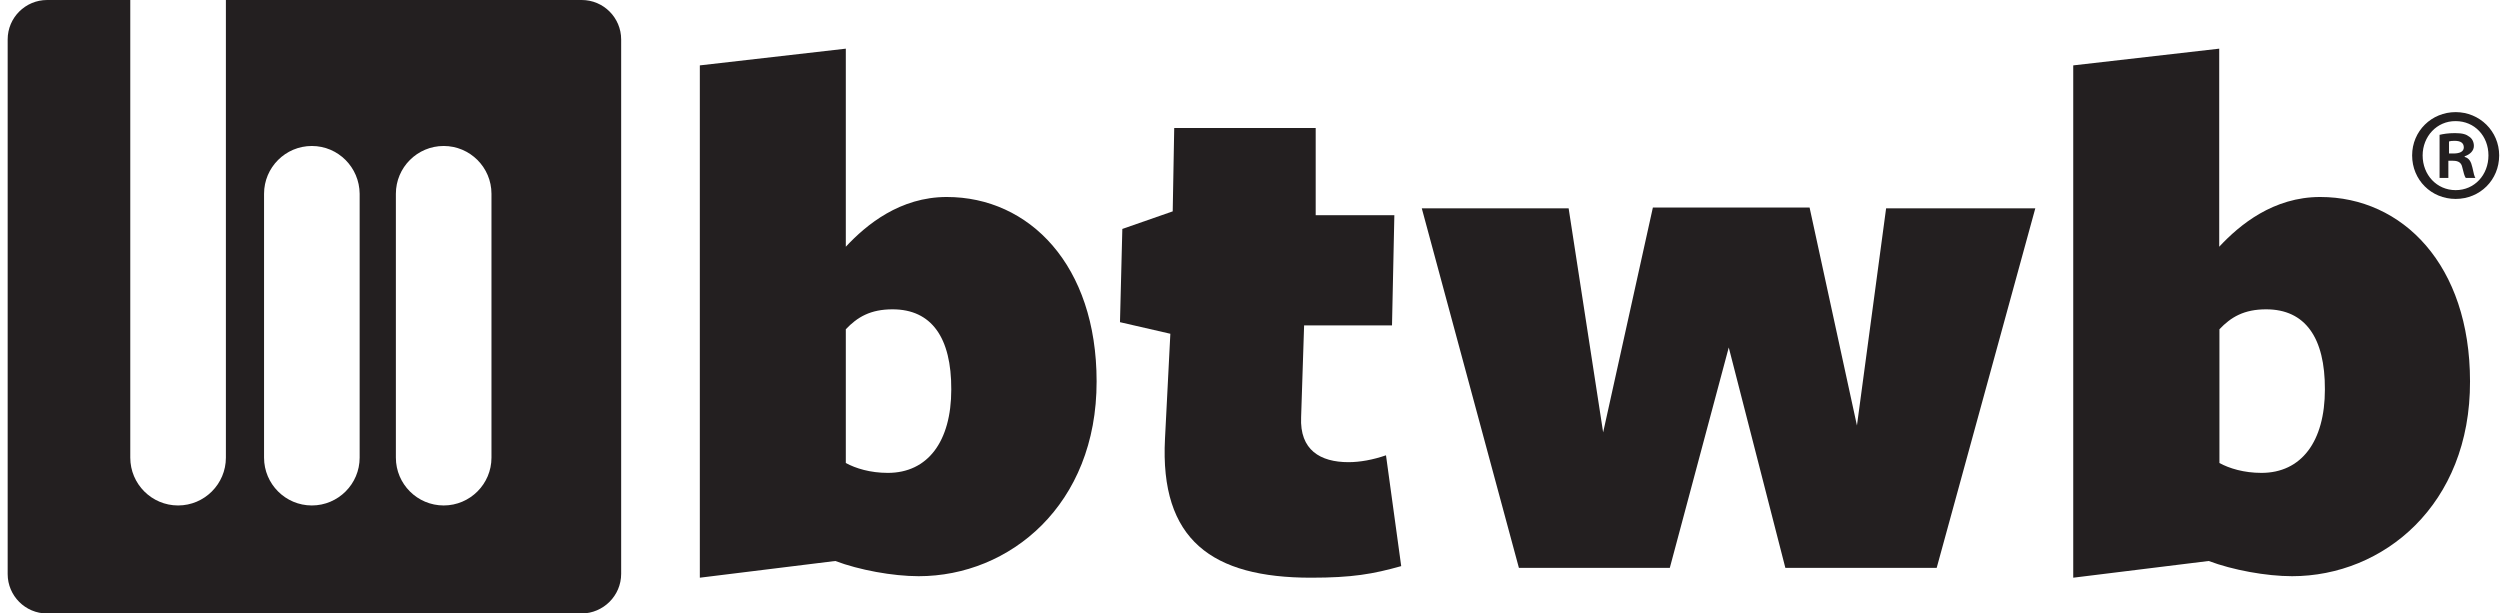 <svg width="163" height="40" viewBox="0 0 163 40" fill="none" xmlns="http://www.w3.org/2000/svg">
<g clip-path="url(#clip0_1047_12297)">
<path d="M162.946 10.133C162.946 11.726 161.702 12.97 160.109 12.97C158.515 12.97 157.271 11.726 157.271 10.133C157.271 8.539 158.543 7.31 160.109 7.31C161.674 7.31 162.946 8.553 162.946 10.133ZM157.956 10.133C157.956 11.405 158.879 12.397 160.109 12.397C161.339 12.397 162.247 11.405 162.247 10.133C162.247 8.861 161.339 7.897 160.109 7.897C158.879 7.883 157.956 8.903 157.956 10.133ZM159.661 11.6H159.06V8.791C159.298 8.735 159.619 8.679 160.067 8.679C160.57 8.679 160.807 8.763 161.003 8.917C161.171 9.029 161.297 9.238 161.297 9.518C161.297 9.839 161.031 10.077 160.696 10.189V10.231C160.989 10.315 161.115 10.538 161.199 10.915C161.283 11.335 161.339 11.516 161.394 11.6H160.766C160.682 11.489 160.626 11.251 160.542 10.915C160.486 10.622 160.304 10.482 159.941 10.482H159.633V11.6H159.661ZM159.675 10.007H159.983C160.346 10.007 160.64 9.895 160.64 9.616C160.64 9.336 160.458 9.182 160.039 9.182C159.857 9.182 159.745 9.196 159.675 9.224V10.007Z" fill="#231F20"/>
<path d="M59.899 37.568C58.208 37.568 56.014 37.163 54.462 36.576L45.629 37.666V4.263L55.147 3.173V16.087C56.489 14.647 58.683 12.844 61.73 12.844C67.111 12.844 71.499 17.289 71.499 24.864C71.513 32.928 65.825 37.568 59.899 37.568ZM58.194 20.168C56.754 20.168 55.902 20.671 55.147 21.468V30.189C55.79 30.538 56.74 30.832 57.886 30.832C60.486 30.832 62.023 28.791 62.023 25.395C62.037 22.013 60.738 20.168 58.194 20.168Z" fill="#231F20"/>
<path d="M85.475 37.666C79.046 37.666 75.608 35.22 75.958 28.595L76.307 21.761L73.023 21.006L73.176 14.927L76.461 13.781L76.559 8.344H85.783V14.032H90.912L90.759 21.216H85.028L84.833 27.198C84.735 29.336 86.076 30.133 87.921 30.133C88.676 30.133 89.515 29.979 90.367 29.686L91.359 36.911C89.515 37.428 88.173 37.666 85.475 37.666Z" fill="#231F20"/>
<path d="M99.032 37.023L92.701 13.585H102.275L104.525 28.19L107.768 13.529H117.984L121.073 27.743L122.974 13.585H132.701L126.272 37.023H116.405L112.715 22.655L108.872 37.023H99.032Z" fill="#231F20"/>
<path d="M149.445 37.568C147.754 37.568 145.559 37.163 144.008 36.576L135.175 37.666V4.263L144.693 3.173V16.087C146.035 14.647 148.229 12.844 151.276 12.844C156.657 12.844 161.045 17.289 161.045 24.864C161.073 32.928 155.385 37.568 149.445 37.568ZM147.754 20.168C146.314 20.168 145.462 20.671 144.707 21.468V30.189C145.35 30.538 146.3 30.832 147.446 30.832C150.046 30.832 151.583 28.791 151.583 25.395C151.597 22.013 150.297 20.168 147.754 20.168Z" fill="#231F20"/>
<g clip-path="url(#clip1_1047_12297)">
<path d="M37.928 0H14.728V29.839C14.728 31.558 13.33 32.956 11.611 32.956C9.892 32.956 8.494 31.558 8.494 29.839V0H3.072C1.66 0 0.5 1.146 0.5 2.572V37.428C0.5 38.84 1.646 40 3.072 40H37.928C39.34 39.986 40.5 38.84 40.5 37.414V2.572C40.5 1.16 39.354 0 37.928 0ZM23.449 29.839C23.449 31.558 22.051 32.956 20.332 32.956C18.613 32.956 17.216 31.558 17.216 29.839V12.634C17.216 10.915 18.613 9.518 20.332 9.518C22.051 9.518 23.435 10.915 23.449 12.634V29.839ZM32.044 29.839C32.044 31.558 30.647 32.956 28.928 32.956C27.209 32.956 25.811 31.558 25.811 29.839V12.634C25.811 10.915 27.209 9.518 28.928 9.518C30.647 9.518 32.044 10.915 32.044 12.634V29.839Z" fill="#231F20"/>
</g>
</g>
<defs>
<clipPath id="clip0_1047_12297">
<rect width="162.446" height="40" fill="white" transform="translate(0.5)"/>
</clipPath>
<clipPath id="clip1_1047_12297">
<rect width="40" height="40" fill="white" transform="translate(0.5)"/>
</clipPath>
</defs>
</svg>
